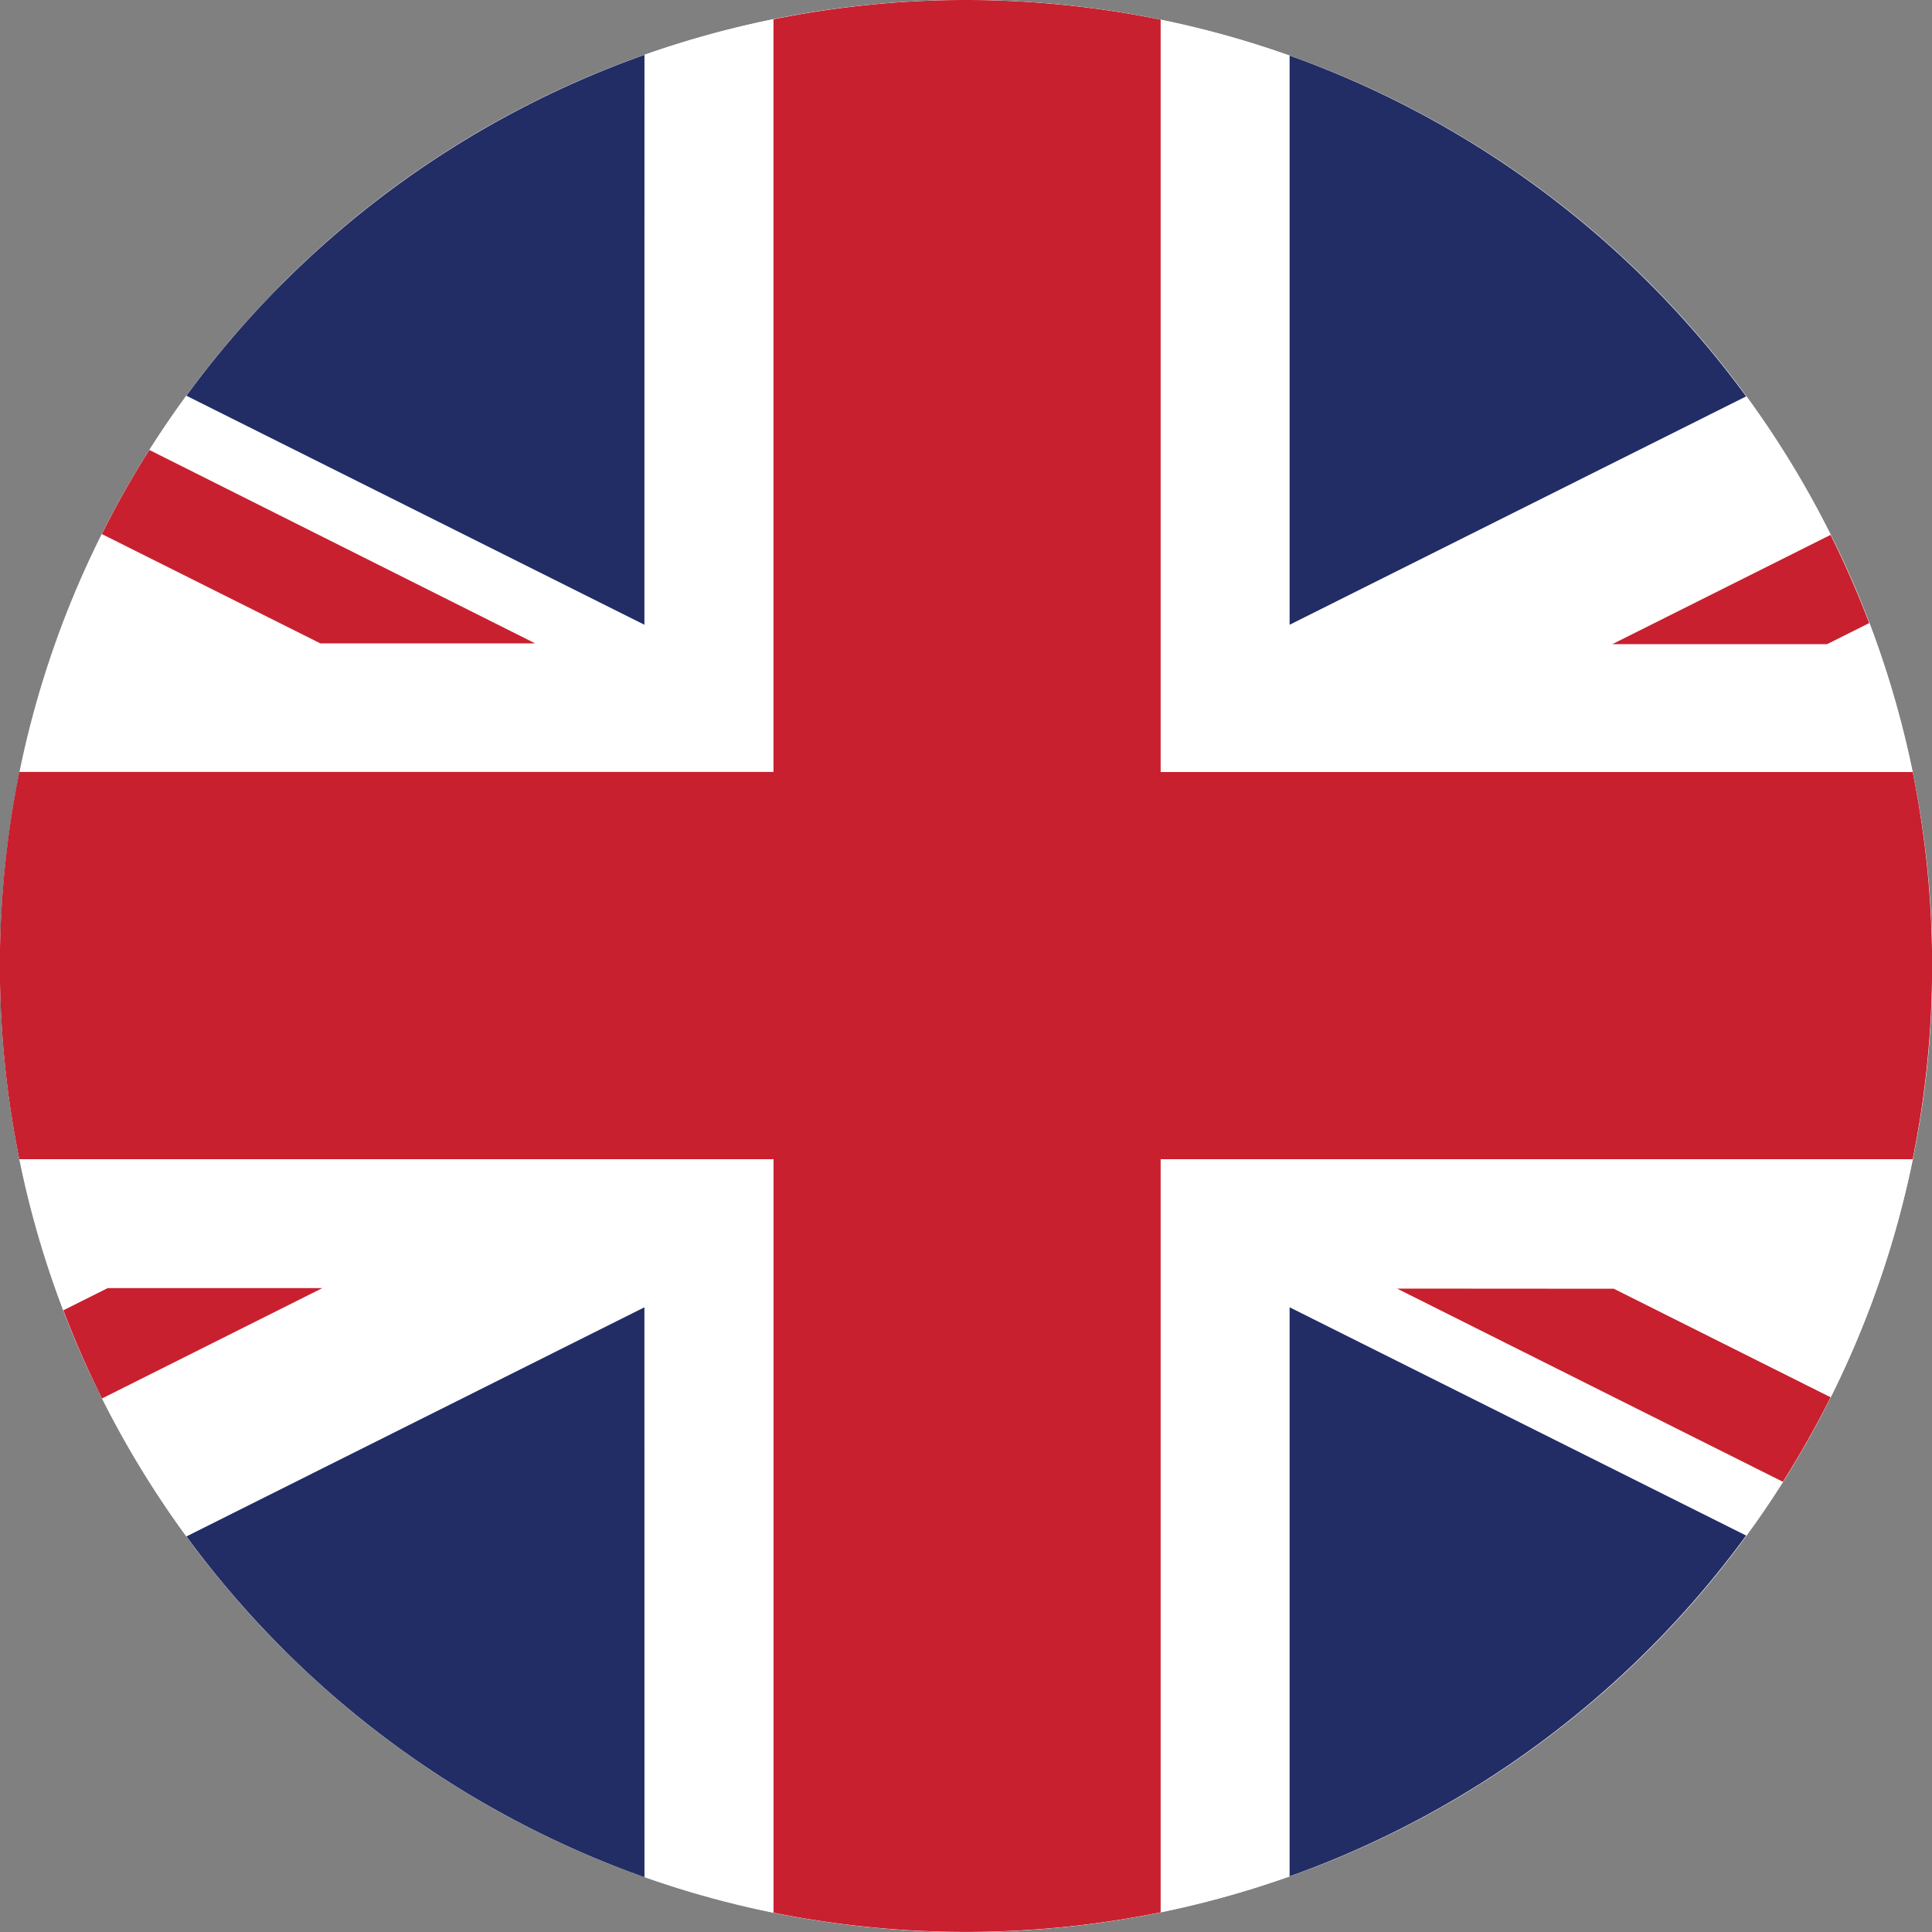 <svg xmlns="http://www.w3.org/2000/svg" viewBox="0 0 400 400.01"><rect x="0" y="0" width="400" height="400.01" fill="#808080" stroke="none"/><defs><style>.cls-1{fill:#fff;}.cls-2{fill:#222d65;}.cls-3{fill:#c8202f;}</style></defs><title>ENG icone</title><g id="Isolation_Mode" data-name="Isolation Mode"><path class="cls-1" d="M200,0A199.43,199.43,0,0,0,58.58,58.57l-.92,1a199.93,199.93,0,0,0,.93,281.85l1,.92A200,200,0,1,0,200,0" transform="translate(0 0)"/><path class="cls-1" d="M200,0C89.55,0,0,89.54,0,200S89.55,400,200,400s200-89.55,200-200S310.45,0,200,0Z" transform="translate(0 0)"/><path class="cls-2" d="M267,129.35l94.52-47.28A200.71,200.71,0,0,0,267,11.51Zm94.52,188.57A200.7,200.7,0,0,1,267,388.48V270.66Zm-228.1-47.26L38.6,318.1a200.77,200.77,0,0,0,94.83,70.55Zm0-141.31L38.59,81.93a200.53,200.53,0,0,1,94.84-70.57Z" transform="translate(0 0)"/><path class="cls-3" d="M22.29,266.69l-9.17,4.59q3.57,9.36,8,18.26l45.61-22.85ZM30.92,93.16a196.9,196.9,0,0,0-9.83,17.41L66.32,133.2h44.47ZM396,240a201.57,201.57,0,0,0,0-80.16H240.3V4.07A202.64,202.64,0,0,0,200,0a200.42,200.42,0,0,0-39.86,4V159.82H4A201.57,201.57,0,0,0,4,240H160.15V396a201.77,201.77,0,0,0,80.15-.08V240Zm-9-111c-2.37-6.23-5.06-12.33-8-18.26l-45.19,22.63h44.46ZM289.66,266.79h-.41l79.88,40q5.37-8.5,9.88-17.5l-44.89-22.47Z" transform="translate(0 0)"/></g></svg>
